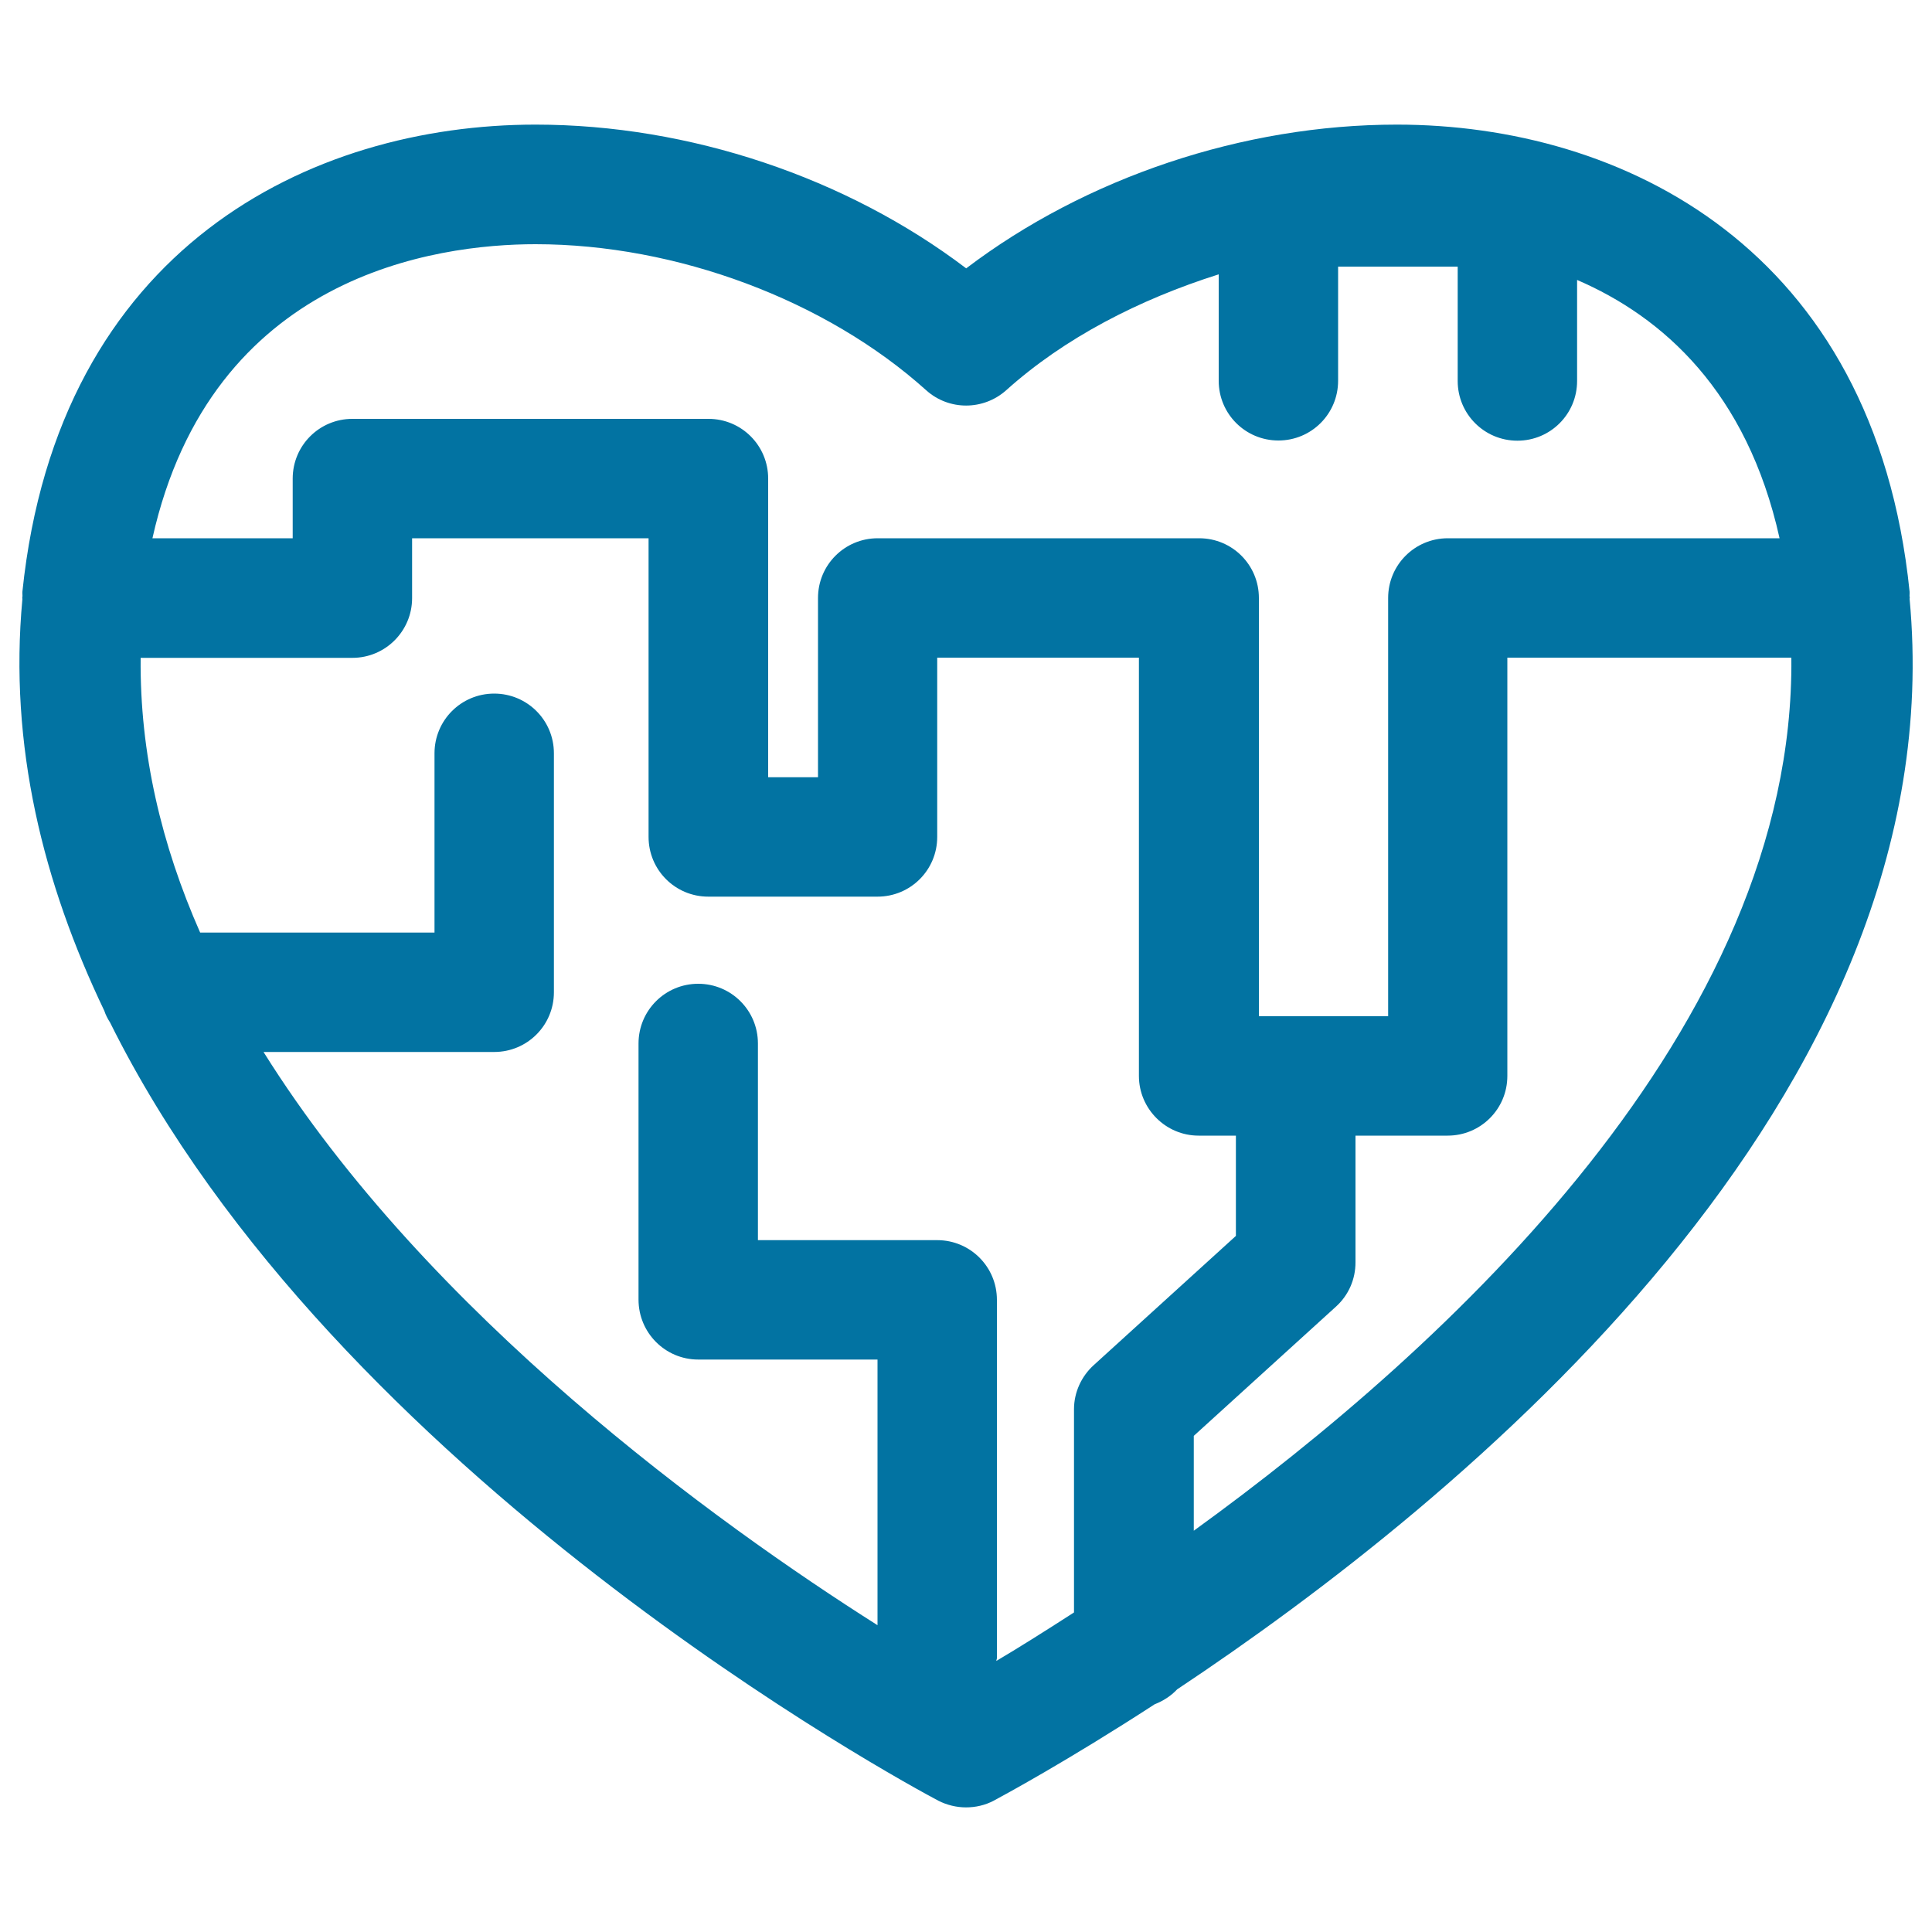 <svg xmlns="http://www.w3.org/2000/svg" viewBox="0 0 1000 1000" style="fill:#0273a2">
<title>Love Labyrinth SVG icon</title>
<g><path d="M988.4,309.9c0-0.1,0.1-0.3,0.1-0.5c0-0.2-0.1-0.4-0.1-0.6c-0.1-0.8,0.1-1.7,0-2.6C970.2,128.1,839.4,64.5,723,64.5c-79.6,0-161,27.4-222.9,74.4c-61.9-47-143.3-74.4-222.9-74.4C160.9,64.5,30.1,128,11.6,306.2c-0.1,0.9,0.1,1.8,0,2.7c0,0.2-0.1,0.4-0.1,0.6c0,0.2,0.1,0.3,0.1,0.5C4.5,385.9,22.4,457.2,54,523.2c0.7,2.2,1.8,4.2,3,6.1C173.5,764,469.4,923.4,485.6,932c4.5,2.3,9.5,3.5,14.4,3.5c4.9,0,9.9-1.1,14.4-3.5c5-2.7,37.7-20.3,83.3-49.9c4.4-1.7,8.4-4.3,11.6-7.7C754.8,777.7,1012.6,568.4,988.4,309.9z M277.2,126.4c72.9,0,150.3,28.9,202.2,75.6c11.8,10.6,29.6,10.5,41.4,0c30-27,68.8-47,110-60v55.1c0,17.1,13.8,30.9,30.9,30.9c17.1,0,30.9-13.8,30.9-30.9V138h61.9v59.2c0,17.1,13.8,30.9,30.9,30.9c17.1,0,30.9-13.8,30.9-30.9v-52.3c44.3,19.1,87.9,57.7,104.8,133.7H749.4c-17.1,0-30.9,13.8-30.9,30.9V526h-66.9V309.5c0-17.1-13.8-30.9-30.9-30.9H454.3c-17.1,0-30.9,13.8-30.9,30.9v92.8h-25.8V247.7c0-17.1-13.8-30.9-30.9-30.9H182.4c-17.1,0-30.9,13.8-30.9,30.9v30.9H78.9C109.4,142.2,225.7,126.4,277.2,126.4z M136.4,544.5h119.4c17.1,0,30.9-13.8,30.9-30.9V389.9c0-17.2-13.9-30.9-30.9-30.9c-17.1,0-30.9,13.8-30.9,30.9v92.8H103.6c-20-45.3-31.3-92.9-30.8-142.2h109.6c17.1,0,30.9-13.9,30.9-30.9v-31h122.4v154.6c0,17.1,13.8,30.9,30.9,30.9h87.6c17.1,0,30.9-13.8,30.9-30.9v-92.8h104.4v216.5c0,17,13.9,30.9,30.9,30.9h19.3v51.9l-73.6,66.9c-6.4,5.8-10.2,14.1-10.2,22.8v105.2c-15.5,10-29.2,18.6-40.2,25.1c0-0.6,0.3-0.9,0.3-1.5V672.8c0-17.1-13.8-30.9-30.9-30.9h-92.8V540.1c0-17.1-13.8-30.9-30.9-30.9c-17.1,0-30.9,13.8-30.9,30.9v132.6c0,17.1,13.8,31,30.9,31h92.8v137.5C371,788.5,221.8,681,136.4,544.5z M617.9,792.3v-49.1l73.6-66.9c6.5-5.9,10.1-14.1,10.1-22.9v-65.6h47.7c17.1,0,30.9-13.8,30.9-30.9V340.4h147C929.1,531.7,749,697.4,617.9,792.3z"/></g>
</svg>